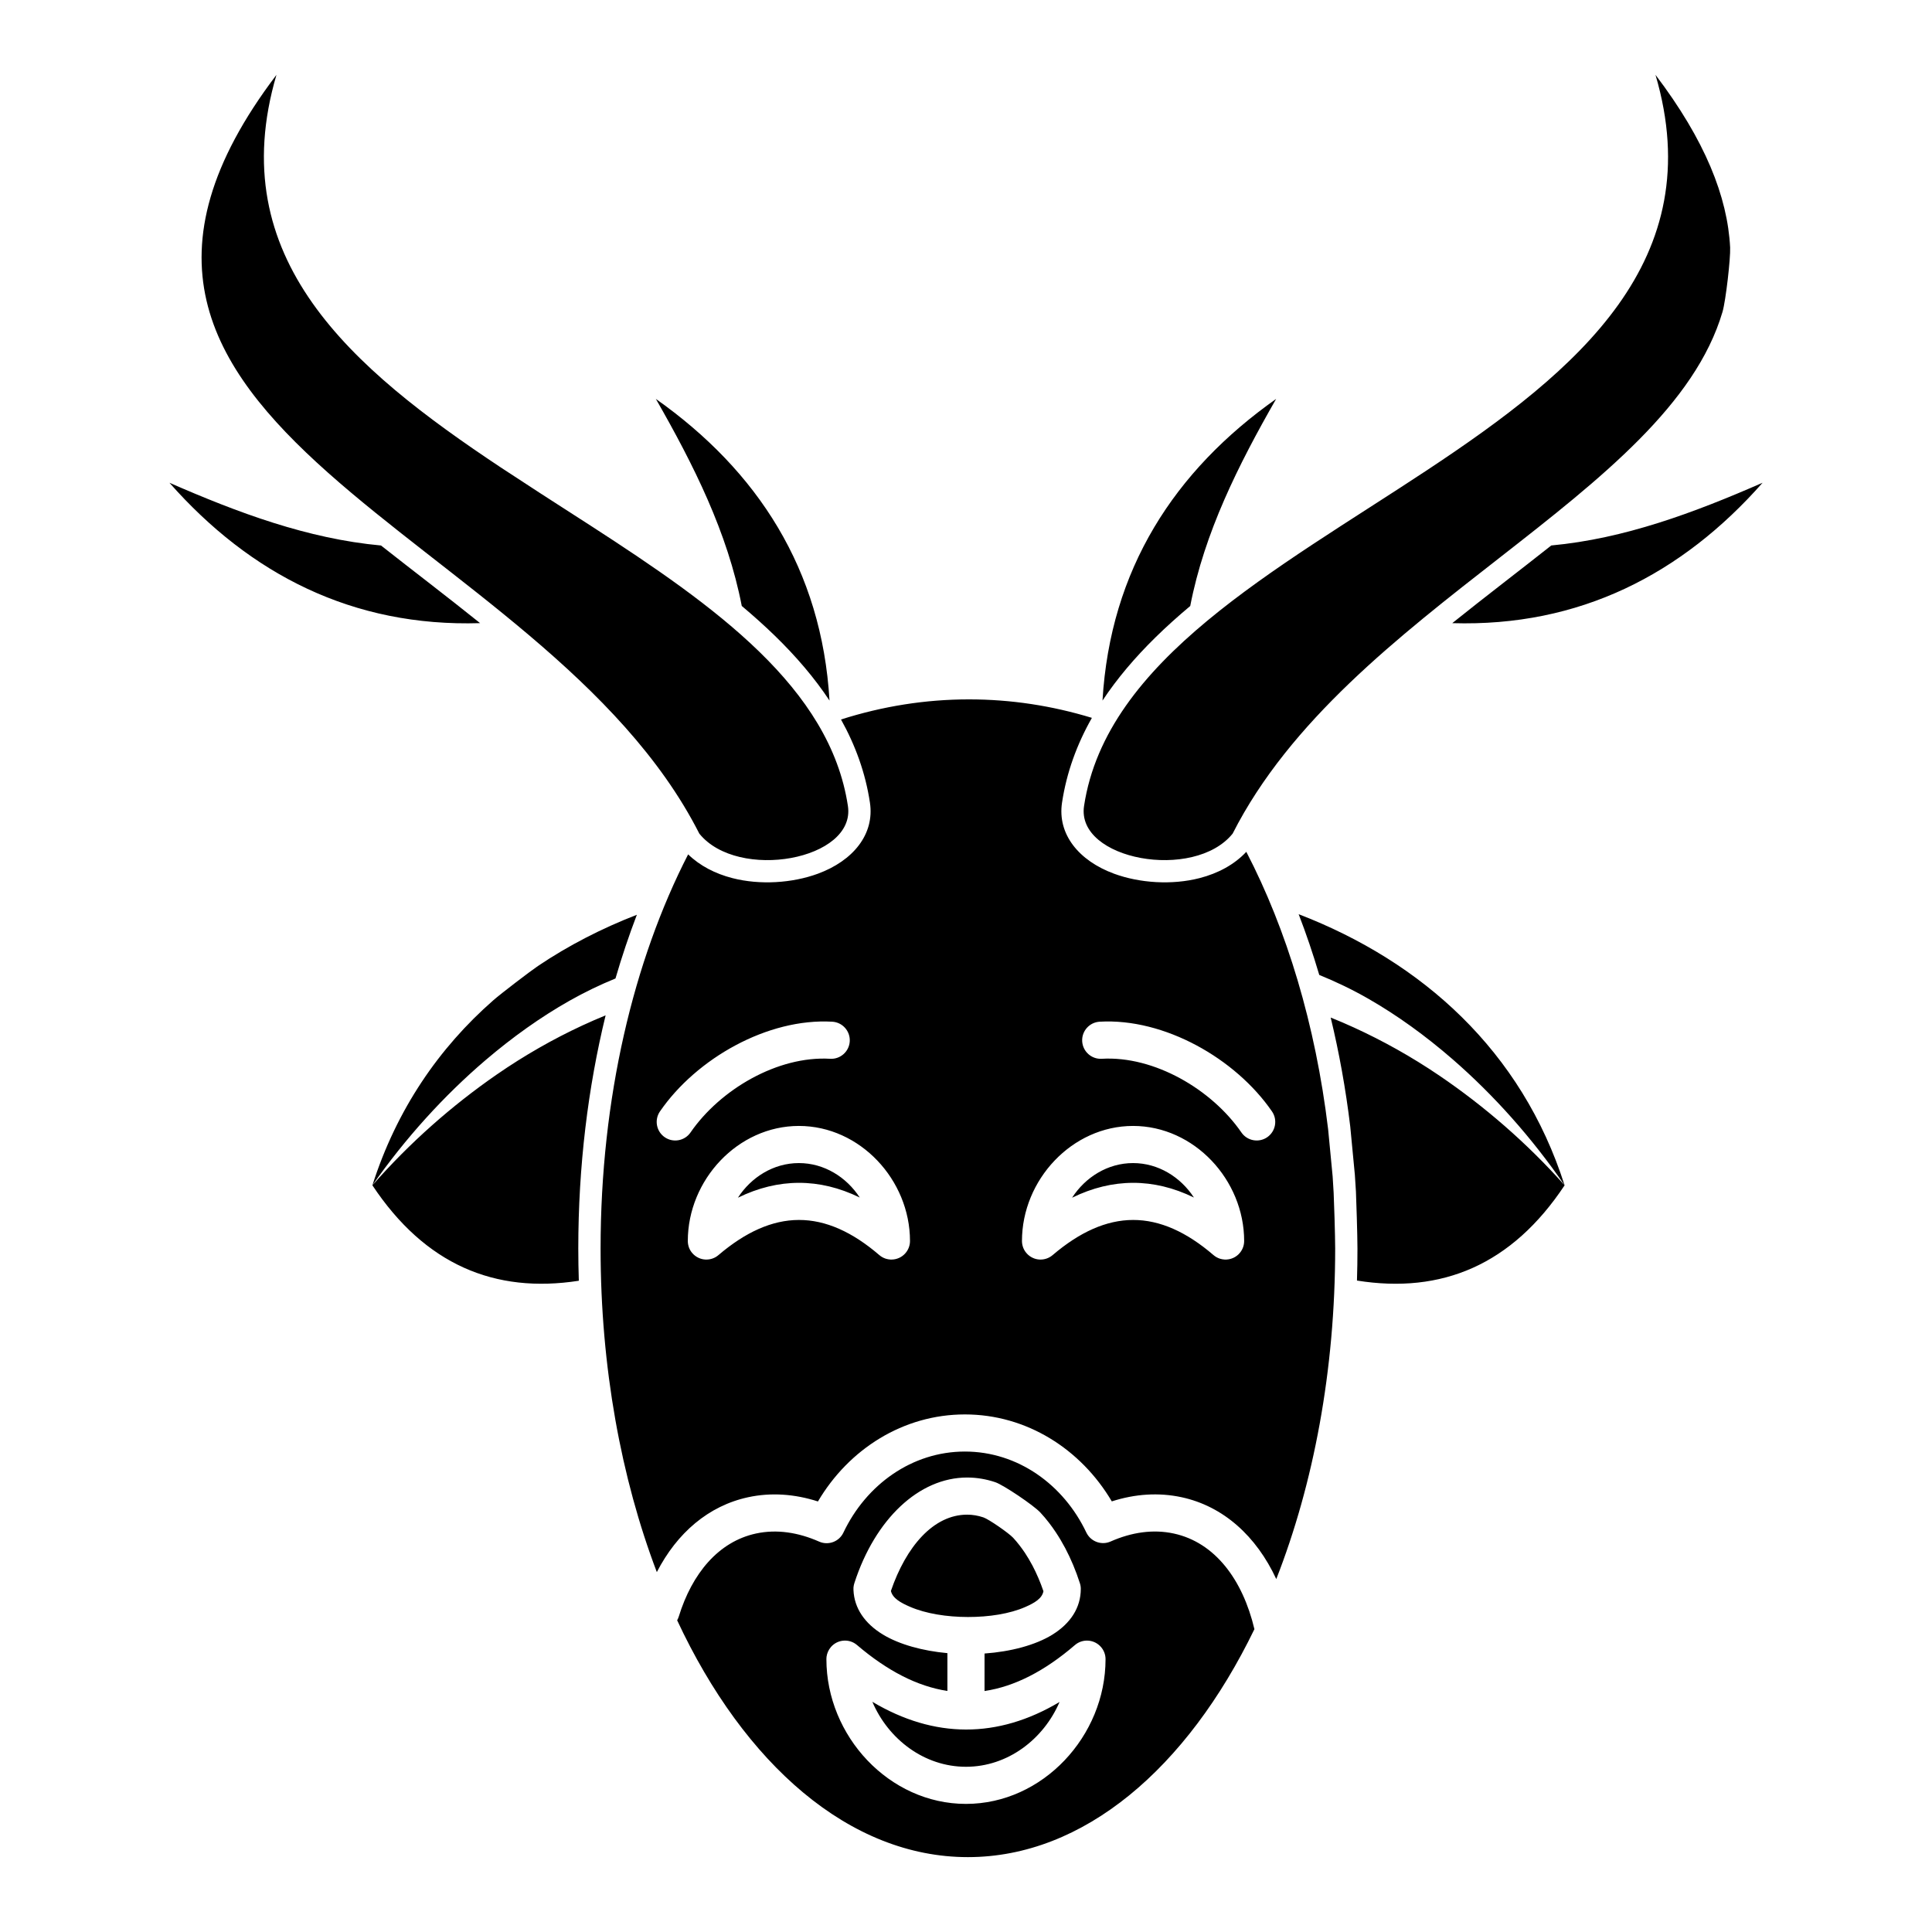 <?xml version="1.0" encoding="UTF-8"?>
<!-- Uploaded to: SVG Repo, www.svgrepo.com, Generator: SVG Repo Mixer Tools -->
<svg fill="#000000" width="800px" height="800px" version="1.1" viewBox="144 144 512 512" xmlns="http://www.w3.org/2000/svg">
 <path d="m323.45 573.39c17.809 38.164 45.707 62.766 77.047 62.766 30.691 0 58.086-23.586 75.938-60.414-3.102-13.109-10.453-22.984-21.375-25.344-5.488-1.188-11.195-0.332-16.738 2.117-2.43 1.078-5.281 0.02-6.434-2.387-6.023-12.684-18.145-21.453-32.176-21.453-14.043 0-26.176 8.781-32.199 21.48-1.141 2.406-3.992 3.469-6.434 2.387-5.531-2.445-11.246-3.332-16.738-2.144-9.949 2.152-16.945 10.609-20.457 22-0.109 0.355-0.258 0.684-0.434 0.992zm81.465 8.812c6.949-0.504 13.5-2.223 17.988-5.008 4.801-2.981 7.519-7.141 7.519-12.129 0-0.512-0.082-1.023-0.246-1.512-1.066-3.324-2.375-6.43-3.867-9.262-0.789-1.484-1.625-2.898-2.512-4.227-0.293-0.441-0.59-0.879-0.895-1.301-0.305-0.426-0.621-0.848-0.934-1.254-0.73-0.945-1.488-1.84-2.273-2.68-1.793-1.938-9.781-7.297-11.906-8.02-2.422-0.82-4.922-1.25-7.488-1.25-12.754 0-24.383 11.004-29.875 27.957-0.059 0.18-0.109 0.359-0.148 0.543l-0.078 0.5-0.02 0.203c-0.012 0.207-0.012 0.414 0 0.617 0.207 4.82 3 8.883 7.812 11.797 4.34 2.633 10.52 4.324 17.082 4.926v10.016c-7.988-1.211-15.949-5.344-23.961-12.172-2.055-1.758-5.164-1.512-6.926 0.551-0.641 0.758-1.016 1.645-1.141 2.547l-0.031 0.434-0.008 0.219c0 20.359 16.629 38.355 36.988 38.355s36.988-17.996 36.988-38.355c0-1.141-0.395-2.285-1.191-3.207-1.773-2.062-4.883-2.297-6.938-0.523-8 6.879-15.961 10.98-23.941 12.172zm-29.734 12.793c4.219 9.887 13.715 17.219 24.816 17.219 11.078 0 20.562-7.312 24.797-17.172-8.266 4.922-16.543 7.312-24.777 7.301h-0.059c-8.238-0.02-16.512-2.438-24.777-7.348zm4.918-29.375c0.461 1.945 2.59 3.129 5.059 4.195 4.211 1.828 9.789 2.699 15.352 2.707 5.539 0.008 11.07-0.836 15.211-2.656 2.391-1.051 4.438-2.223 4.801-4.176-0.824-2.426-1.809-4.703-2.91-6.805-0.633-1.184-1.301-2.312-2-3.375-0.234-0.344-0.473-0.68-0.707-1.012-0.234-0.328-0.473-0.648-0.719-0.965-0.539-0.707-1.113-1.375-1.691-2.008-1.203-1.285-6.457-4.918-7.871-5.398-1.398-0.473-2.836-0.727-4.32-0.727-8.945 0-16.188 8.488-20.203 20.219zm-13.223-230.95c3.824 6.867 6.484 14.176 7.664 22.027 1.277 8.395-4.469 15.41-13.777 18.84-6.777 2.492-15.328 3.059-22.66 1.176-4.566-1.172-8.641-3.281-11.738-6.297-14.465 28.148-23.203 64.629-23.203 104.46 0 31.5 5.461 60.906 14.906 85.75 5.352-10.406 13.719-17.582 24.195-19.844 6.062-1.309 12.332-0.867 18.5 1.121 8.207-13.906 22.613-23.066 38.949-23.066 16.312 0 30.719 9.148 38.926 23.043 6.168-1.984 12.449-2.406 18.508-1.098 11.062 2.391 19.789 10.297 25.082 21.684 9.871-25.223 15.609-55.305 15.609-87.59 0-3.305-0.309-13.137-0.406-14.777-0.078-1.453-0.168-2.898-0.266-4.34-0.02-0.273-1.082-11.492-1.199-12.52-3.336-27.715-10.961-52.875-21.68-73.5-3.156 3.379-7.496 5.715-12.398 6.973-7.328 1.883-15.879 1.316-22.66-1.176-9.309-3.43-15.055-10.445-13.777-18.84 1.211-8.016 3.949-15.465 7.914-22.457-10.559-3.219-21.441-4.898-32.562-4.898-11.602 0-22.945 1.832-33.926 5.328zm129.77 78.992c2.234 9.242 3.984 18.895 5.184 28.871 0.117 1.051 1.203 12.523 1.223 12.809 0.105 1.473 0.195 2.949 0.285 4.434 0.086 1.676 0.402 11.727 0.402 15.102 0 2.844-0.039 5.672-0.129 8.484 22.465 3.594 41.035-4.152 55.027-25.242-9.98-11.219-21.324-21.008-33.133-29.031-7.469-5.074-15.105-9.312-22.672-12.773-2.066-0.949-4.133-1.836-6.188-2.652zm-192.15-0.582c-4.664 19.098-7.242 39.953-7.242 61.797 0 2.863 0.051 5.707 0.141 8.535-22.309 3.469-40.77-4.305-54.703-25.293 9.891-11.305 21.168-21.207 32.906-29.324 7.449-5.148 15.074-9.473 22.641-12.988 2.098-0.973 4.184-1.887 6.258-2.727zm22.07 61.48 0.012 0.023c0.195 0.531 0.48 1.035 0.875 1.488 0.484 0.57 1.074 1 1.715 1.289 0.539 0.25 1.141 0.402 1.777 0.434l0.246 0.004c1.23 0 2.352-0.445 3.211-1.188 7.133-6.074 14.188-9.297 21.32-9.309 7.125-0.012 14.18 3.188 21.305 9.309 0.512 0.438 1.082 0.754 1.684 0.949l0.008 0.004c0.414 0.129 0.84 0.207 1.262 0.23l0.254 0.004c1.391 0 2.758-0.582 3.731-1.711 0.797-0.93 1.191-2.07 1.191-3.207 0-16.191-13.254-30.492-29.441-30.492s-29.441 14.301-29.441 30.492c0 0.59 0.109 1.156 0.293 1.68zm88.562 0 0.008 0.023c0.199 0.531 0.484 1.035 0.879 1.488 0.48 0.57 1.07 1 1.711 1.289 0.539 0.25 1.141 0.402 1.781 0.434l0.246 0.004c1.133 0 2.262-0.387 3.199-1.176 7.133-6.082 14.199-9.309 21.332-9.32 7.125-0.012 14.18 3.188 21.305 9.309 0.512 0.438 1.082 0.754 1.68 0.949l0.012 0.004c0.414 0.129 0.836 0.207 1.258 0.23l0.297 0.004 0.207-0.004c0.824-0.043 1.582-0.285 2.254-0.676l0.008-0.008c0.324-0.191 0.629-0.422 0.906-0.688l0.008-0.016c0.926-0.895 1.496-2.144 1.496-3.527 0-16.191-13.254-30.492-29.441-30.492-16.184 0-29.441 14.301-29.441 30.492 0 0.59 0.109 1.156 0.297 1.68zm45.273-13.203c-3.523-5.406-9.418-9.129-16.129-9.129-6.731 0-12.633 3.746-16.156 9.176 5.383-2.637 10.773-3.93 16.148-3.941 5.363-0.008 10.754 1.266 16.137 3.894zm-88.559 0c-3.523-5.406-9.418-9.129-16.129-9.129-6.731 0-12.637 3.746-16.156 9.176 5.383-2.637 10.773-3.93 16.145-3.941 5.363-0.008 10.758 1.266 16.141 3.894zm-59.062-74.938c-2.074 5.426-3.973 11.062-5.668 16.887-4.082 1.668-8.188 3.633-12.25 5.938-7.566 4.285-15.023 9.594-22.207 15.723-11.004 9.402-21.234 20.672-29.965 33.152 6.438-20.145 17.645-36.426 32.07-49.055 1.945-1.711 9.84-7.742 11.809-9.066 8.078-5.438 16.883-9.953 26.211-13.578zm175.38-0.148c2 5.18 3.82 10.551 5.461 16.098 4.359 1.77 8.758 3.867 13.109 6.367 7.574 4.348 15.016 9.727 22.18 15.938 10.949 9.504 21.086 20.871 29.727 33.445-11.395-35.684-37.758-59.242-70.477-71.848zm-123.59 28.492c-17.133-0.992-36.016 9.746-45.668 23.77-1.543 2.238-0.973 5.305 1.262 6.844 2.231 1.539 5.301 0.973 6.836-1.262 7.856-11.395 23.074-20.336 37-19.527 2.707 0.16 5.039-1.914 5.195-4.625 0.156-2.711-1.918-5.039-4.625-5.199zm71.418 9.824c13.926-0.809 29.148 8.133 37 19.527 1.535 2.234 4.606 2.801 6.84 1.262 2.231-1.539 2.805-4.606 1.258-6.844-9.652-14.023-28.535-24.762-45.668-23.77-2.707 0.16-4.781 2.488-4.625 5.199 0.16 2.711 2.492 4.785 5.195 4.625zm-148.5-149.68c0.887 0.574 1.77 1.145 2.656 1.715 0.512 0.332 10.105 6.508 10.656 6.863 32.68 21.152 63.164 42.762 67.906 74.102 2.176 14.32-29.176 19.992-39.379 7.328-41.301-81.426-183.74-106.6-112.06-201.08-14.328 48.719 19.855 77.73 59.414 104.02 1.34 0.887 9.762 6.387 10.805 7.055zm315.02-65.297c-0.68-13.441-6.625-28.441-19.781-45.773 28.91 98.316-139.73 116.37-151.44 193.75-2.176 14.32 29.176 19.992 39.379 7.328 30.367-59.863 115.41-89.324 129.82-138.27 0.867-2.934 2.156-14.301 2.019-17.031zm-261.93 94.98c-3.769-19.465-12.723-37.34-22.77-54.875 26.98 19.051 43.965 45.203 46.023 79.945-3.996-6.039-8.887-11.738-14.484-17.18-2.766-2.688-5.699-5.312-8.77-7.891zm95.598 25.07c3.875-5.867 8.609-11.414 14-16.711 2.902-2.852 6.004-5.629 9.25-8.352 3.769-19.469 12.723-37.344 22.77-54.883-26.98 19.051-43.965 45.203-46.02 79.945zm118.93-41.105c19.395-1.793 37.797-8.664 56-16.621-21.395 24.246-48.512 38.227-82.242 37.207 8.805-7.07 17.738-13.855 26.242-20.586zm-283.87 20.582c-8.797-7.07-17.738-13.852-26.262-20.574-19.414-1.785-37.844-8.66-56.07-16.629 21.414 24.266 48.562 38.25 82.332 37.203z" fill-rule="evenodd"/>
</svg>